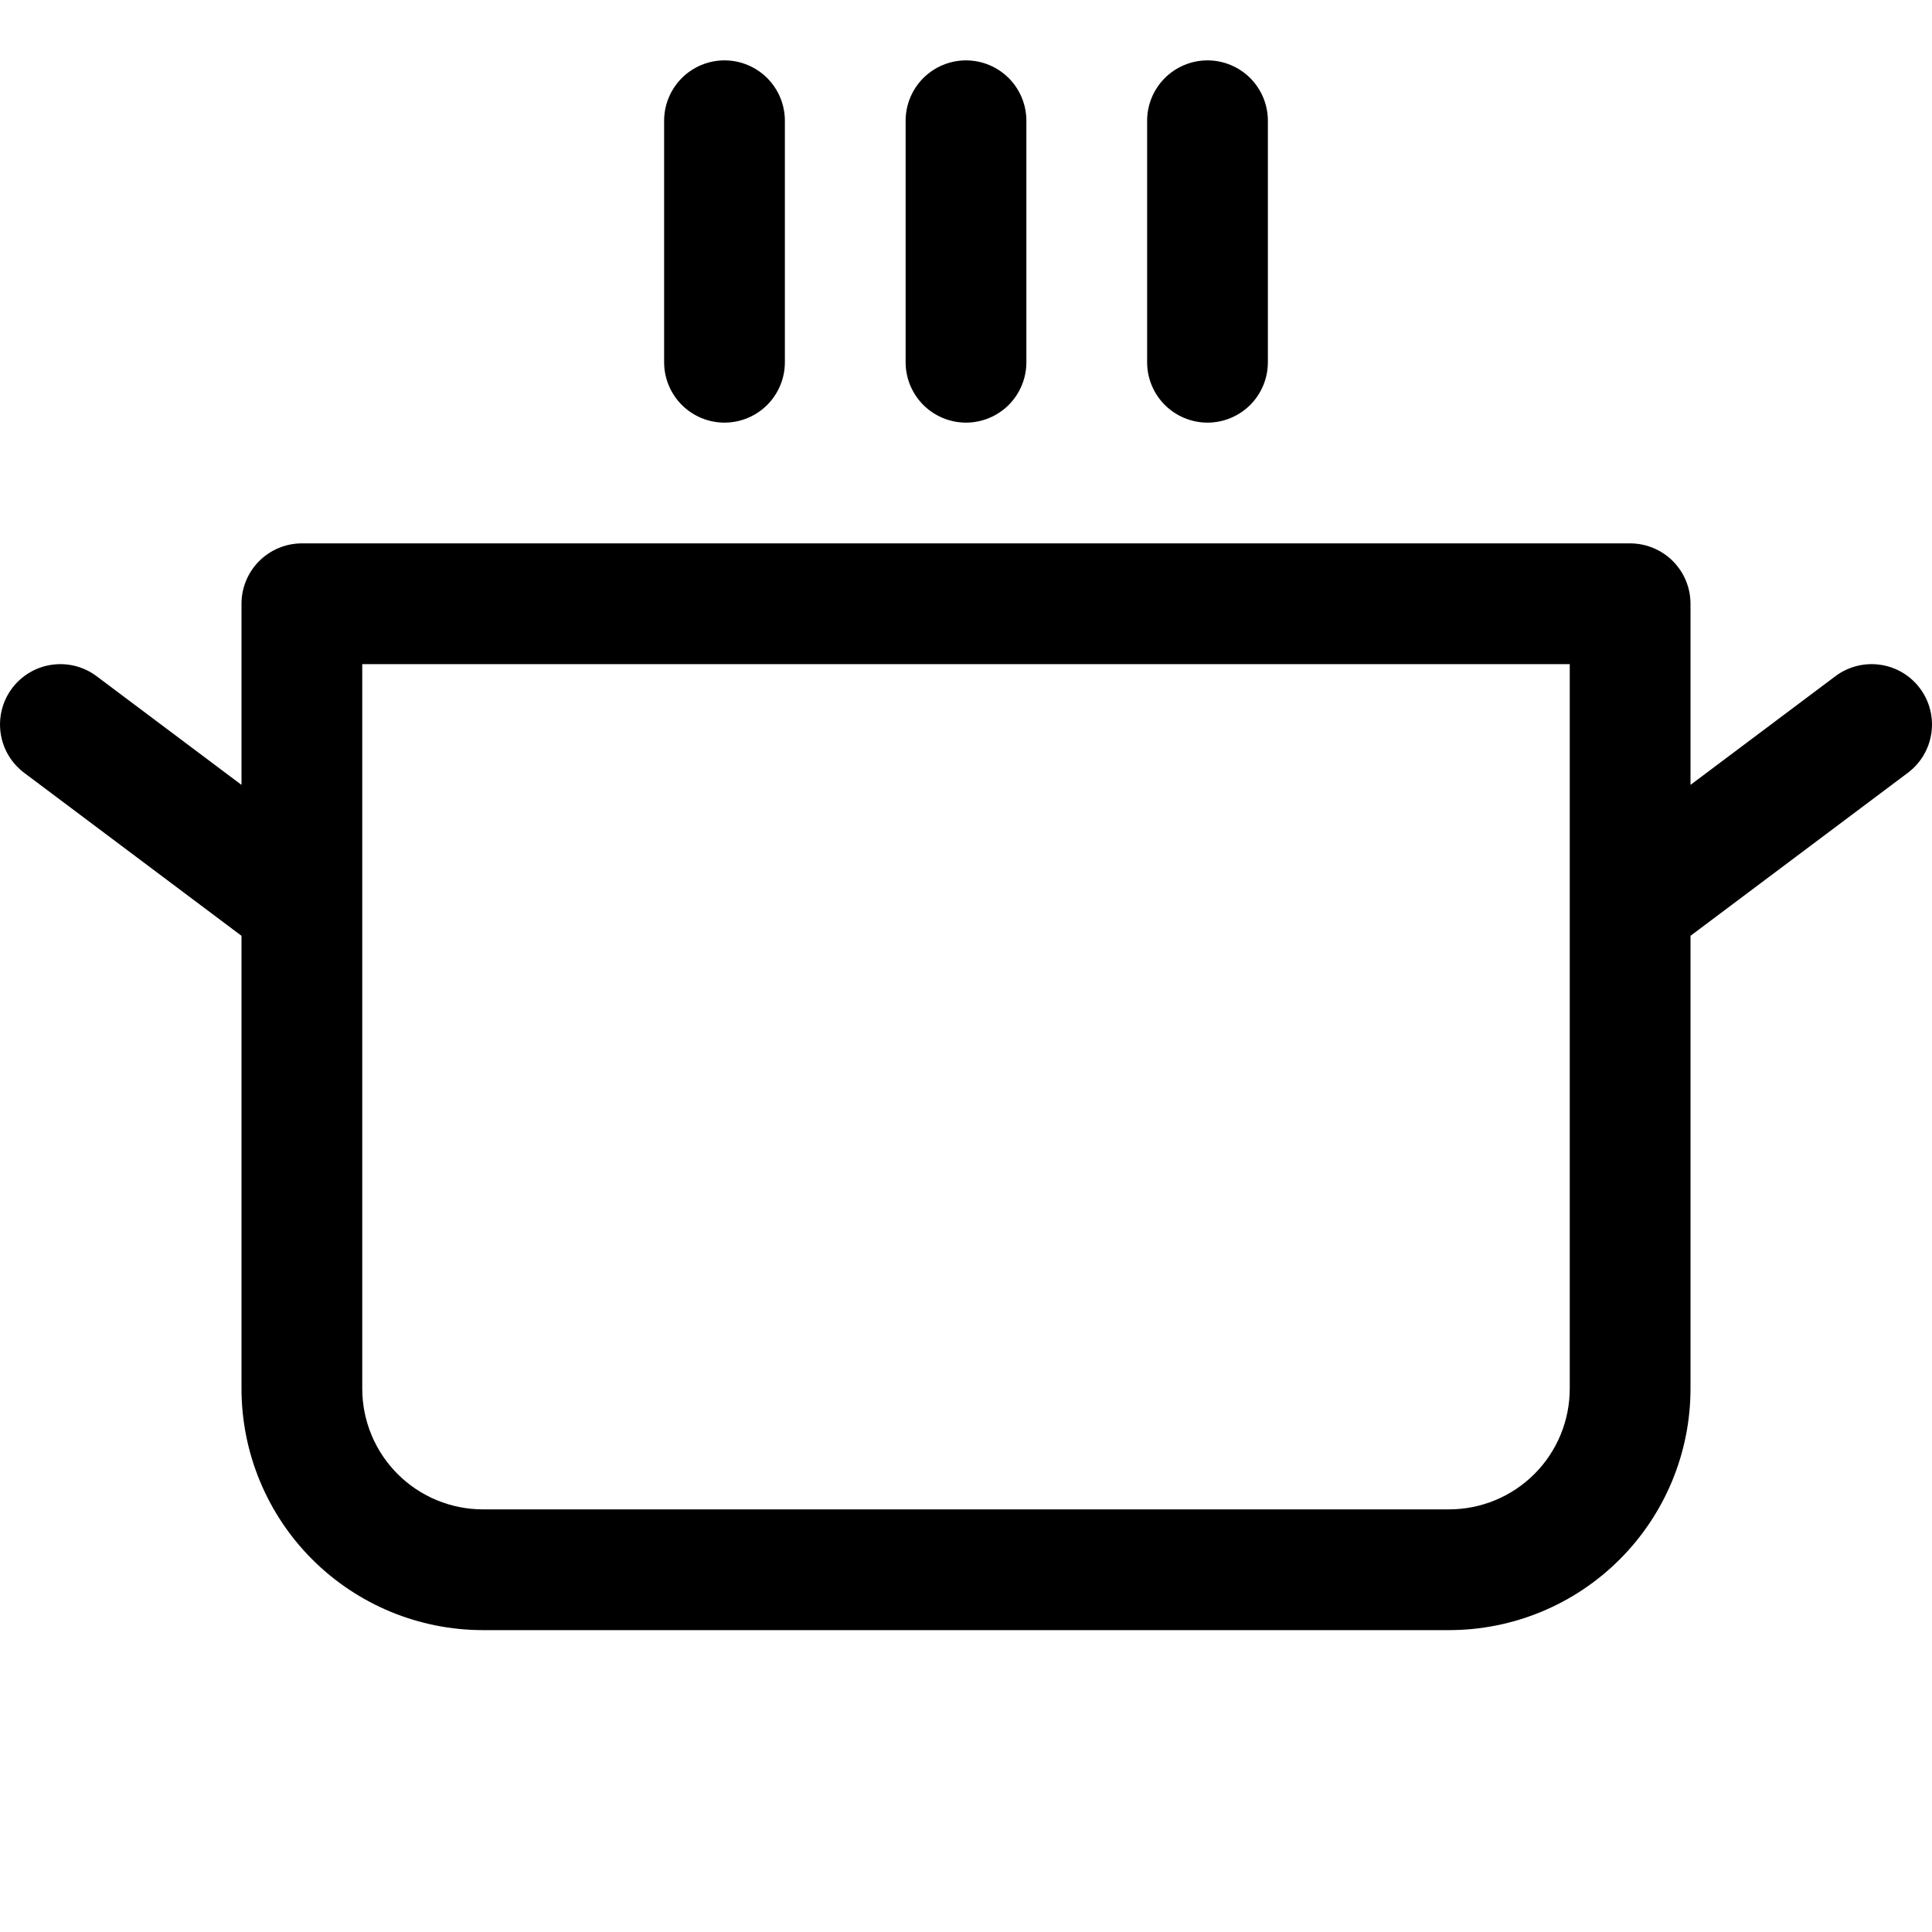 <svg xmlns="http://www.w3.org/2000/svg" width="40" height="40" viewBox="0 0 40 40" fill="none">
  <g clip-path="url(#clip0_2506_15465)">
    <path d="M13.75 7.5V2.5C13.75 2.168 13.882 1.851 14.116 1.616C14.351 1.382 14.668 1.25 15 1.25C15.332 1.25 15.649 1.382 15.884 1.616C16.118 1.851 16.25 2.168 16.25 2.5V7.5C16.25 7.832 16.118 8.149 15.884 8.384C15.649 8.618 15.332 8.75 15 8.75C14.668 8.75 14.351 8.618 14.116 8.384C13.882 8.149 13.75 7.832 13.75 7.5ZM20 8.75C20.331 8.75 20.649 8.618 20.884 8.384C21.118 8.149 21.25 7.832 21.25 7.5V2.5C21.25 2.168 21.118 1.851 20.884 1.616C20.649 1.382 20.331 1.25 20 1.25C19.669 1.25 19.351 1.382 19.116 1.616C18.882 1.851 18.75 2.168 18.75 2.5V7.5C18.75 7.832 18.882 8.149 19.116 8.384C19.351 8.618 19.669 8.75 20 8.75ZM25 8.75C25.331 8.75 25.649 8.618 25.884 8.384C26.118 8.149 26.25 7.832 26.25 7.5V2.5C26.25 2.168 26.118 1.851 25.884 1.616C25.649 1.382 25.331 1.25 25 1.25C24.669 1.25 24.351 1.382 24.116 1.616C23.882 1.851 23.75 2.168 23.75 2.5V7.5C23.75 7.832 23.882 8.149 24.116 8.384C24.351 8.618 24.669 8.75 25 8.75ZM39.5 16L35 19.375V28.75C35 30.076 34.473 31.348 33.535 32.285C32.598 33.223 31.326 33.75 30 33.75H10C8.674 33.75 7.402 33.223 6.464 32.285C5.527 31.348 5 30.076 5 28.75V19.375L0.5 16C0.235 15.801 0.059 15.505 0.013 15.177C-0.034 14.849 0.051 14.515 0.25 14.25C0.449 13.985 0.745 13.809 1.073 13.763C1.401 13.716 1.735 13.801 2 14L5 16.25V12.5C5 12.168 5.132 11.851 5.366 11.616C5.601 11.382 5.918 11.25 6.25 11.25H33.75C34.081 11.25 34.4 11.382 34.634 11.616C34.868 11.851 35 12.168 35 12.5V16.25L38 14C38.265 13.801 38.599 13.716 38.927 13.763C39.255 13.809 39.551 13.985 39.75 14.25C39.949 14.515 40.034 14.849 39.987 15.177C39.941 15.505 39.765 15.801 39.5 16ZM32.5 13.75H7.5V28.75C7.5 29.413 7.763 30.049 8.232 30.518C8.701 30.987 9.337 31.25 10 31.25H30C30.663 31.25 31.299 30.987 31.768 30.518C32.237 30.049 32.5 29.413 32.5 28.75V13.75Z" fill="black"/>
  </g>
  <defs>
    <clipPath id="clip0_2506_15465">
      <rect width="40" height="40" fill="white"/>
    </clipPath>
  </defs>
</svg>